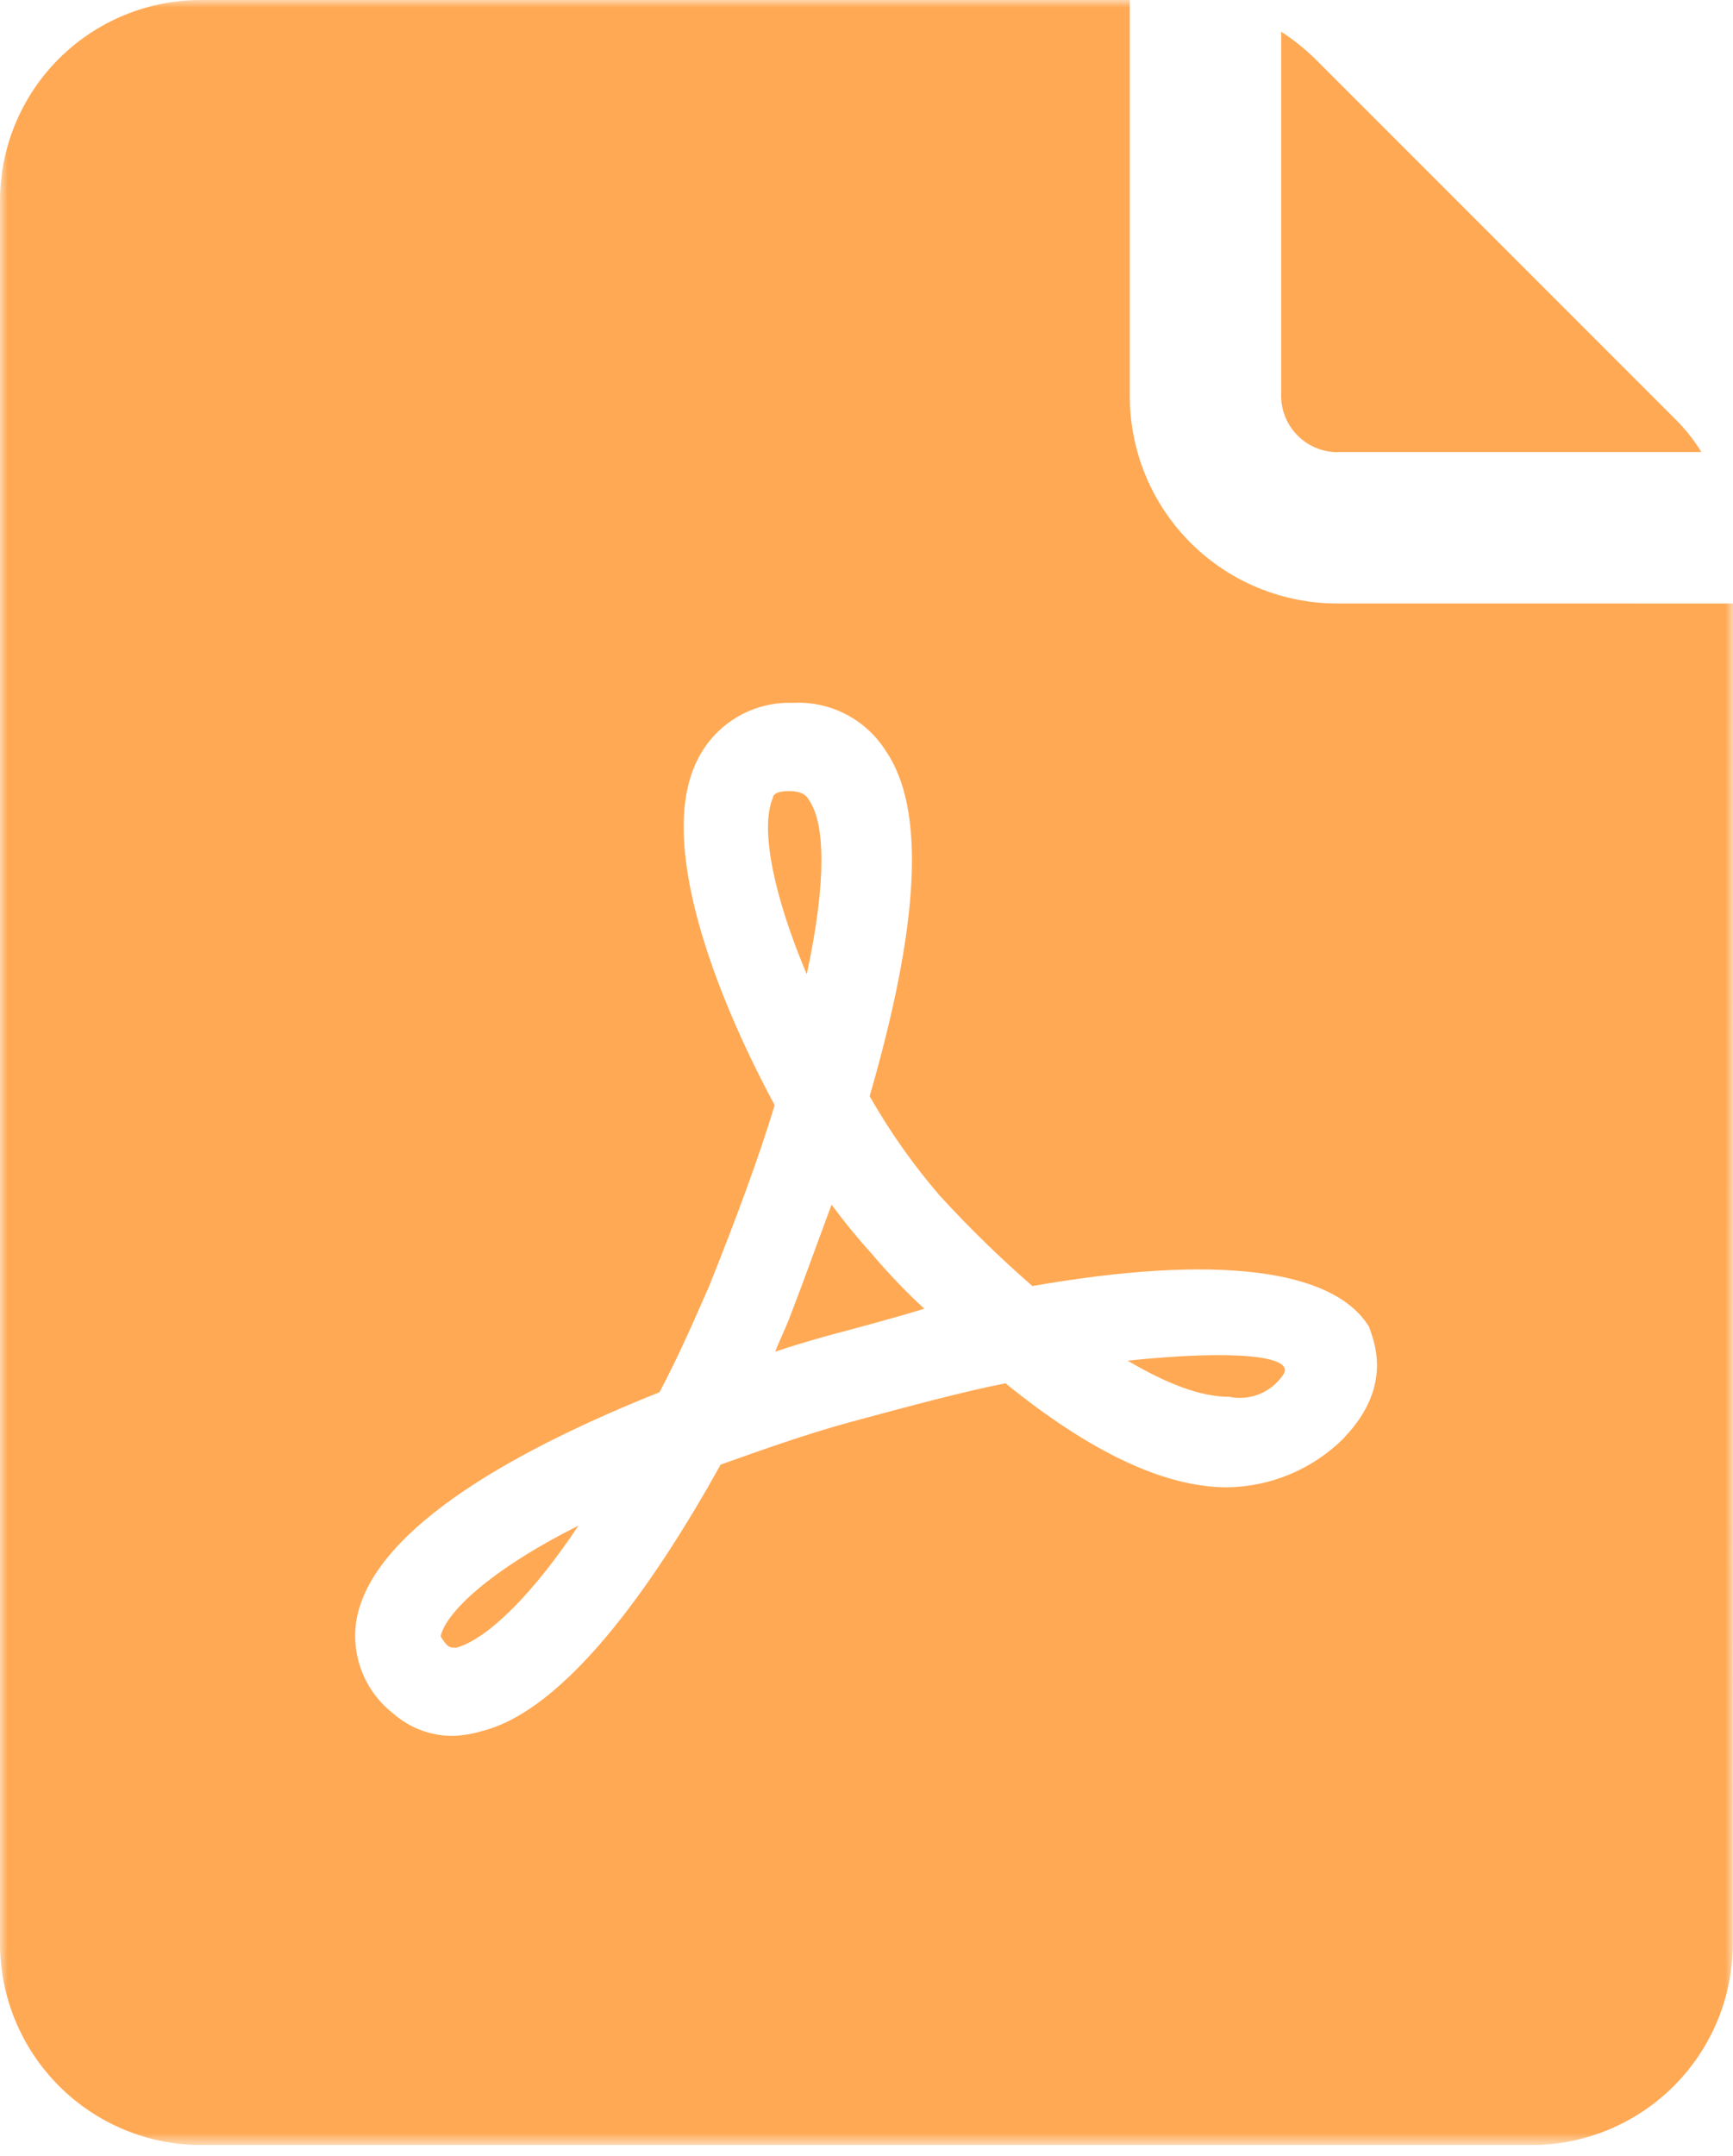 <svg width="115" height="143" viewBox="0 0 115 143" fill="none" xmlns="http://www.w3.org/2000/svg">
<g clip-path="url(#clip0_89_54)">
<mask id="mask0_89_54" style="mask-type:luminance" maskUnits="userSpaceOnUse" x="0" y="0" width="115" height="143">
<path d="M115 0H0V142.287H115V0Z" fill="white"/>
</mask>
<g mask="url(#mask0_89_54)">
<path d="M88.764 29.986H112.904C112.398 29.166 111.793 28.411 111.104 27.737L87.266 3.901C86.578 3.228 85.824 2.625 85.017 2.101V26.095C84.997 26.6 85.079 27.103 85.258 27.576C85.438 28.048 85.71 28.479 86.061 28.843C86.41 29.207 86.831 29.497 87.295 29.695C87.76 29.893 88.26 29.995 88.765 29.995L88.764 29.986Z" fill="#FFA954"/>
<path d="M53.683 53.076C53.531 52.776 53.232 52.476 52.336 52.476C51.44 52.476 51.287 52.776 51.287 52.927C50.387 55.027 51.439 59.674 53.536 64.627C54.888 58.32 54.731 54.576 53.683 53.076Z" fill="#FFA954"/>
<path d="M88.764 40.03C86.951 40.035 85.156 39.681 83.48 38.99C81.805 38.299 80.282 37.283 79 36.001C77.719 34.72 76.703 33.197 76.011 31.522C75.32 29.846 74.966 28.051 74.971 26.238V0.001H13.347C11.593 -0.003 9.856 0.34 8.235 1.009C6.614 1.679 5.141 2.662 3.901 3.902C2.661 5.142 1.678 6.615 1.008 8.236C0.339 9.857 -0.004 11.594 3.16456e-05 13.348V128.948C0.008 132.484 1.416 135.872 3.917 138.373C6.417 140.873 9.805 142.281 13.341 142.289H101.647C105.183 142.281 108.571 140.873 111.071 138.373C113.572 135.872 114.98 132.484 114.988 128.948L115 40.031L88.764 40.03ZM89.215 95.357C87.15 97.439 84.348 98.625 81.415 98.657C77.215 98.657 72.267 96.257 66.721 91.757C63.721 92.357 60.421 93.257 56.521 94.304C53.221 95.204 50.371 96.255 47.821 97.151C43.321 105.245 37.478 113.49 31.921 114.844C31.336 115.018 30.731 115.119 30.121 115.144C28.631 115.172 27.186 114.636 26.074 113.644C25.137 112.913 24.419 111.939 23.996 110.829C23.573 109.718 23.462 108.513 23.674 107.344C24.874 101.194 34.766 95.944 43.762 92.351C44.962 90.102 46.011 87.701 47.062 85.305C48.862 80.805 50.362 76.76 51.407 73.311C47.207 65.511 43.758 55.916 46.159 50.669C46.706 49.427 47.613 48.378 48.762 47.656C49.911 46.935 51.251 46.575 52.607 46.622C53.819 46.557 55.027 46.814 56.107 47.367C57.188 47.921 58.102 48.751 58.757 49.773C61.457 53.673 61.006 61.317 57.709 72.714C59.042 75.057 60.599 77.266 62.359 79.308C64.293 81.423 66.347 83.426 68.509 85.308C80.503 83.208 88.451 84.108 90.846 88.008C91.146 88.908 92.498 91.908 89.2 95.358L89.215 95.357Z" fill="#FFA954"/>
<path d="M55.182 79.911C54.282 82.311 53.382 84.86 52.336 87.56C52.036 88.31 51.736 88.907 51.436 89.66C52.783 89.209 53.836 88.91 54.886 88.611C57.135 88.011 59.386 87.411 61.334 86.811C60.111 85.684 58.959 84.481 57.885 83.211C56.929 82.157 56.026 81.056 55.182 79.911Z" fill="#FFA954"/>
<path d="M29.243 108.546C29.694 109.296 29.843 109.296 30.292 109.296C32.392 108.696 35.392 105.696 38.386 101.202C32.394 104.203 29.542 107.047 29.243 108.546Z" fill="#FFA954"/>
<path d="M74.826 90.256C77.374 91.756 79.626 92.656 81.573 92.656C82.254 92.797 82.962 92.729 83.604 92.461C84.247 92.194 84.793 91.739 85.173 91.156C85.918 89.958 82.018 89.507 74.826 90.256Z" fill="#FFA954"/>
</g>
</g>
<defs>
<clipPath id="clip0_89_54">
<rect width="115" height="142.287" fill="white"/>
</clipPath>
</defs>
</svg>
